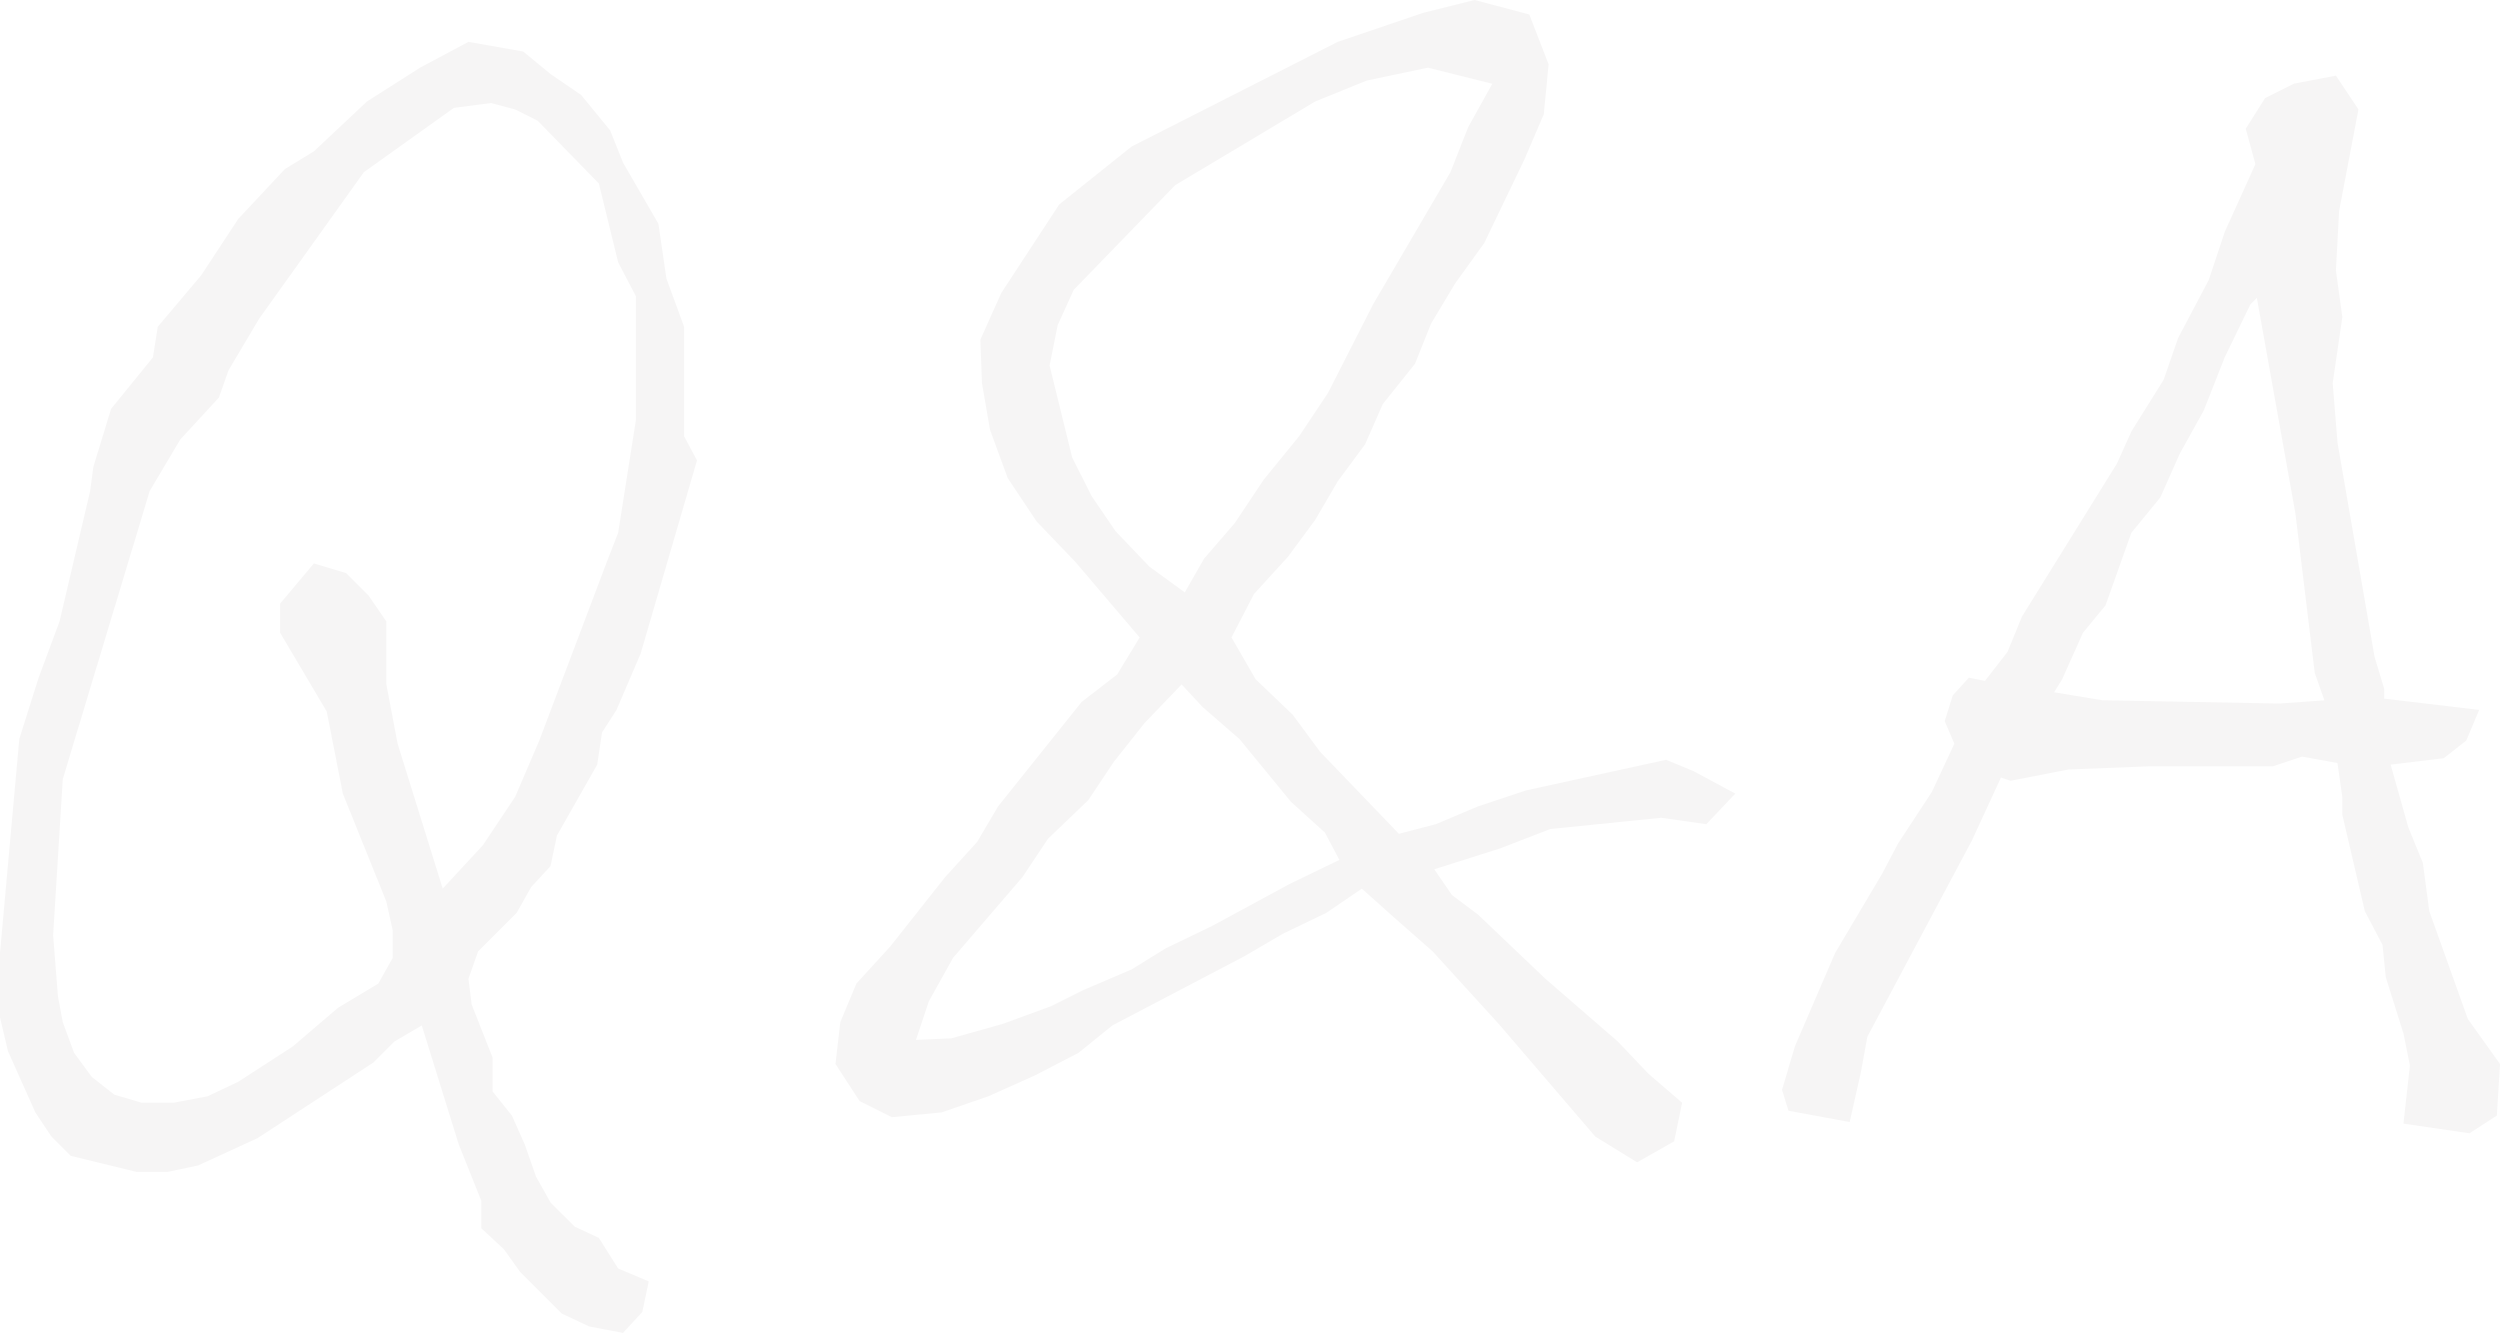 <svg xmlns="http://www.w3.org/2000/svg" width="187.913" height="100.188" viewBox="0 0 187.913 100.188"><path d="M25.047,2.541l2.3-.484L31.823,0l8.712-5.687L42.108-7.26l2.057-1.21L46.948.484l1.694,4.235V6.776l1.694,1.573,1.21,1.694,3.146,3.146,2.057.968,2.541.484,1.452-1.573.484-2.3-2.3-.968L57.475,7.5,55.66,6.655,53.845,4.84,52.756,2.9,51.909.484l-.968-2.178L49.489-3.509V-6.05l-1.573-3.993-.242-1.936.726-2.057,2.9-2.9,1.089-1.936,1.452-1.573.484-2.3,3.025-5.324.363-2.42,1.089-1.694,1.815-4.235,4.235-14.52-.968-1.815v-8.228l-1.331-3.63-.6-4.114-2.662-4.6-.968-2.42-2.178-2.662-2.3-1.573-2.057-1.694L47.674-82.4l-3.63,1.936-3.993,2.541-3.993,3.751L33.88-72.842l-3.509,3.751-2.783,4.235-3.267,3.872-.363,2.3-3.146,3.872-1.331,4.356-.242,1.815-2.3,9.8-1.573,4.235-1.452,4.6L12.463-13.915v4.84l.6,2.541,2.057,4.6,1.21,1.815,1.452,1.452,4.961,1.21ZM19.36-4.6,18.029-6.413l-.847-2.3-.363-1.936-.363-4.6.726-11.737,6.534-21.659,2.3-3.872,2.9-3.146.726-2.057,2.3-3.872L39.809-72.6l6.776-4.84,2.783-.363,1.815.484,1.694.847,4.6,4.719,1.452,5.929,1.331,2.541v9.317L58.927-45.5l-.847,2.178L53-29.887l-1.815,4.235-2.42,3.63-3.025,3.267L42.35-29.645,41.5-34.122v-4.719l-1.331-1.936-1.694-1.694-2.42-.726-2.541,3.025v2.178l3.509,5.929,1.21,6.171L41.5-17.787l.484,2.178v2.057L40.9-11.616,37.873-9.8,34.485-6.9,30.371-4.235l-2.3,1.089-2.541.484h-2.42l-2.057-.605ZM77.077-2.783l2.42,1.21,3.751-.363,3.509-1.21,3.509-1.573,3.267-1.694L96.074-8.47l9.922-5.2,2.9-1.694,3.267-1.573,2.662-1.815,2.3,2.057,3.025,2.662,4.961,5.445,7.26,8.47,3.146,1.936L138.3.242l.6-2.9L136.367-4.84l-2.3-2.42-5.445-4.719-5.082-4.84L121.6-18.271l-1.331-1.936,4.961-1.573,3.751-1.452,8.349-.847,3.388.484,2.178-2.3-3.146-1.694-2.057-.847-10.527,2.3-3.63,1.21L120.395-23.6l-2.783.726-5.929-6.171-2.057-2.783-2.783-2.662-1.815-3.146,1.694-3.267,2.541-2.783,2.057-2.783,1.694-2.9,2.057-2.783,1.331-3.025,2.42-3.025,1.21-3.025,1.815-3.025,2.178-3.025,3.025-6.292,1.452-3.388.363-3.751-1.452-3.751L123.3-85.547l-3.872.968L113.014-82.4,97.526-74.536,92.081-70.18l-4.356,6.655-1.573,3.509.121,3.267.605,3.509,1.331,3.63,2.178,3.267,2.9,3.025,4.84,5.687-1.694,2.783-2.662,2.057-6.292,7.865L85.91-22.264,83.49-19.6l-4.114,5.2-2.541,2.783-1.21,2.9-.363,3.146Zm4.235-4.6.968-2.9L84.1-13.552l5.2-6.05,1.936-2.9,3.025-2.9,1.936-2.9,2.3-2.9,2.783-2.9,1.573,1.694,2.783,2.42,3.872,4.719,2.541,2.3,1.089,2.057-3.751,1.815-5.808,3.146-3.509,1.694-2.541,1.573L93.9-11.132l-2.42,1.21-3.63,1.331L83.974-7.5ZM98.857-42.955l-2.541-2.662L94.5-48.279l-1.452-2.9-1.694-6.9L91.96-61.1l1.21-2.662,7.623-7.865,10.527-6.292,3.872-1.573,4.6-.968,4.84,1.21-1.815,3.267L121.484-72.6l-5.808,9.922-3.388,6.655-2.178,3.267-2.662,3.267-2.178,3.267-2.3,2.662-1.452,2.541ZM152.339-4.961l.484-2.662,7.865-14.762,2.178-4.719.726.242,4.356-.847,6.171-.242h9.2l2.178-.726,2.662.484.363,2.541v1.331l1.694,7.26,1.331,2.541.242,2.42,1.331,4.235.484,2.42-.484,4.356,4.961.726,2.057-1.331.242-3.872-2.42-3.388-2.9-8.107-.484-3.63-1.089-2.662-1.331-4.719,3.993-.484,1.694-1.331.968-2.3-7.139-.847v-.726l-.726-2.42-2.783-16.093-.363-4.477.726-4.961-.484-3.509.242-4.477,1.452-7.623-1.694-2.541-3.146.6-2.178,1.089-1.452,2.3.726,2.662-2.3,5.082-1.21,3.63-2.3,4.356-1.089,3.146-2.42,3.872-1.089,2.42-7.139,11.5-1.089,2.662-1.694,2.178-1.21-.242-1.21,1.331-.605,1.936.726,1.694-1.694,3.63-2.541,3.872-1.21,2.3L150.4-13.915,147.378-6.9,146.41-3.63l.484,1.573,4.6.847Zm18.15-27.951-3.63-.6.6-.968,1.573-3.509,1.694-2.057,1.936-5.445,2.178-2.662,1.452-3.267,1.815-3.267,1.573-3.993,1.936-3.993.484-.484,2.9,16.214,1.452,11.979.726,2.057-3.388.242Z" transform="translate(-12.463 85.547)" fill="#221815" opacity="0.04"/></svg>